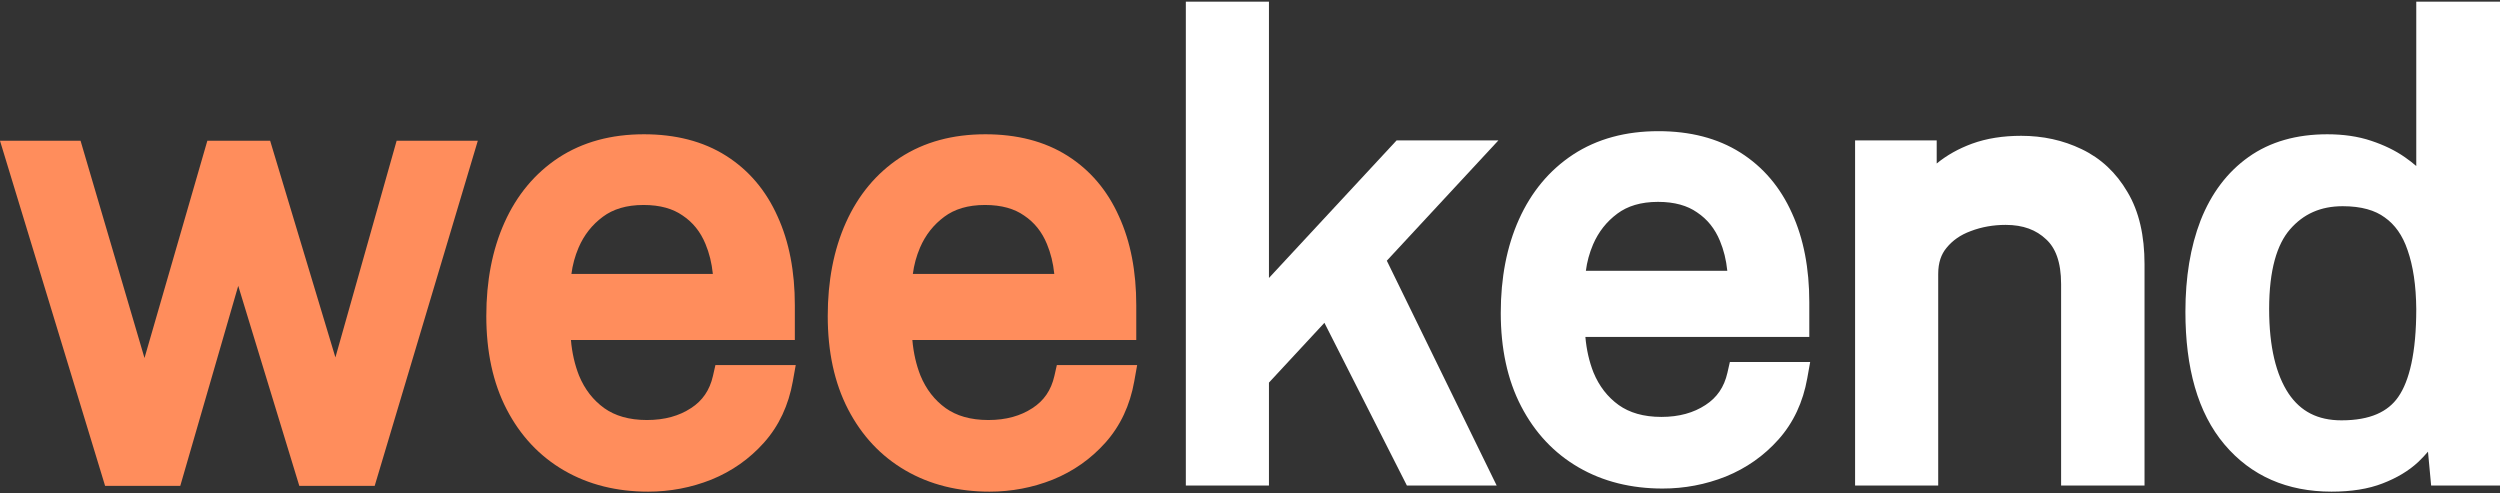 <svg width="512" height="101" viewBox="0 0 512 101" fill="none" xmlns="http://www.w3.org/2000/svg">
<rect x="0" y="0" width="512" height="101" fill="#333333" stroke="none"/>
<path d="M382.725 96.592V31.597H393.831V41.025C394.865 39.223 396.293 37.526 398.113 35.934C399.974 34.341 402.208 33.063 404.814 32.099C407.461 31.136 410.502 30.654 413.935 30.654C417.989 30.654 421.711 31.471 425.103 33.105C428.537 34.739 431.267 37.296 433.294 40.774C435.362 44.21 436.396 48.652 436.396 54.1V96.592H424.917V58.178C424.917 53.107 423.594 49.357 420.946 46.926C418.34 44.454 414.948 43.218 410.77 43.218C407.875 43.218 405.165 43.7 402.642 44.663C400.119 45.585 398.071 47.01 396.499 48.938C394.927 50.823 394.142 53.212 394.142 56.103V96.592H382.725Z" fill="white"/>
<path d="M477.49 97.849C469.176 97.849 462.578 94.958 457.697 89.175C452.816 83.392 450.375 74.948 450.375 63.843C450.375 57.096 451.347 51.208 453.292 46.18C455.277 41.151 458.214 37.254 462.102 34.488C465.991 31.722 470.83 30.339 476.622 30.339C479.683 30.339 482.392 30.738 484.75 31.534C487.149 32.33 489.217 33.336 490.955 34.551C492.692 35.766 494.098 37.023 495.174 38.322C496.291 39.621 497.118 40.816 497.656 41.905V3.185H509.197V96.592H500.448L499.207 83.266C498.793 84.523 498.132 85.99 497.221 87.666C496.311 89.301 495.029 90.914 493.375 92.506C491.72 94.057 489.59 95.335 486.984 96.341C484.419 97.347 481.254 97.849 477.49 97.849ZM479.538 88.924C486.032 88.924 490.665 86.933 493.437 82.952C496.249 78.929 497.656 72.371 497.656 63.277C497.614 58.207 496.973 53.89 495.732 50.328C494.533 46.766 492.63 44.063 490.024 42.22C487.459 40.334 484.047 39.391 479.786 39.391C474.491 39.391 470.189 41.298 466.88 45.111C463.571 48.925 461.916 54.98 461.916 63.277C461.916 71.407 463.405 77.714 466.384 82.198C469.403 86.681 473.788 88.924 479.538 88.924Z" fill="white"/>
<path fill-rule="evenodd" clip-rule="evenodd" d="M331.509 82.951C333.712 84.513 336.567 85.384 340.253 85.384C343.901 85.384 346.867 84.531 349.277 82.949L349.284 82.944L349.292 82.939C351.621 81.432 353.107 79.293 353.777 76.336L354.278 74.132H370.724L370.126 77.478C369.257 82.345 367.31 86.553 364.237 90.001C361.256 93.346 357.652 95.877 353.46 97.585L353.448 97.59L353.436 97.595C349.301 99.234 344.983 100.053 340.501 100.053C334.086 100.053 328.318 98.637 323.286 95.717C318.248 92.794 314.324 88.594 311.525 83.196C308.705 77.758 307.356 71.353 307.356 64.087C307.356 56.932 308.57 50.524 311.083 44.932C313.605 39.322 317.295 34.867 322.157 31.66L322.167 31.653C327.122 28.417 332.987 26.863 339.633 26.863C346.077 26.863 351.728 28.274 356.442 31.253C361.115 34.206 364.635 38.377 367 43.668C369.397 48.899 370.544 55 370.544 61.886V69.001H324.686C324.916 71.651 325.475 74.07 326.343 76.275C327.517 79.112 329.239 81.311 331.509 82.951ZM352.247 49.339C351.209 46.815 349.656 44.903 347.58 43.512L347.558 43.497L347.536 43.482C345.588 42.123 342.995 41.343 339.57 41.343C336.02 41.343 333.308 42.208 331.24 43.746L331.234 43.751C329.039 45.374 327.387 47.463 326.257 50.069C325.508 51.834 325.019 53.63 324.786 55.464H353.753C353.524 53.216 353.016 51.184 352.252 49.352L352.247 49.339ZM379.921 99.432V28.757H396.635V33.487C398.708 31.784 401.126 30.44 403.852 29.432L403.866 29.427C406.876 28.331 410.247 27.814 413.935 27.814C418.369 27.814 422.505 28.71 426.301 30.537C430.262 32.424 433.402 35.38 435.697 39.312C438.105 43.322 439.199 48.317 439.199 54.1V99.432H422.114V58.178C422.114 53.578 420.92 50.734 419.064 49.031L419.047 49.015L419.03 48.999C417.031 47.102 414.366 46.057 410.77 46.057C408.188 46.057 405.816 46.486 403.631 47.321L403.612 47.328L403.593 47.335C401.5 48.1 399.885 49.245 398.661 50.746L398.651 50.758L398.641 50.77C397.568 52.058 396.945 53.762 396.945 56.103V99.432H379.921ZM450.685 45.135L450.689 45.125C452.85 39.651 456.104 35.285 460.492 32.164C464.947 28.995 470.382 27.5 476.622 27.5C479.914 27.5 482.93 27.927 485.63 28.837C488.234 29.702 490.552 30.818 492.547 32.214C493.371 32.79 494.141 33.385 494.852 33.999V0.345H512V99.432H497.897L497.251 92.503C496.656 93.204 496.006 93.891 495.305 94.565L495.292 94.578L495.278 94.591C493.308 96.437 490.851 97.886 487.991 98.991C485.009 100.159 481.479 100.689 477.49 100.689C468.455 100.689 461.041 97.507 455.566 91.02C450.09 84.532 447.572 75.321 447.572 63.843C447.572 56.827 448.582 50.574 450.681 45.144L450.685 45.135ZM468.704 80.604C471.158 84.243 474.638 86.084 479.538 86.084C485.47 86.084 489.073 84.293 491.146 81.315L491.149 81.31C493.444 78.029 494.851 72.217 494.852 63.29C494.812 58.438 494.197 54.455 493.089 51.274L493.084 51.26L493.079 51.245C492.038 48.155 490.457 45.99 488.419 44.548L488.398 44.533L488.377 44.518C486.432 43.087 483.656 42.231 479.786 42.231C475.246 42.231 471.729 43.824 468.985 46.986C466.336 50.039 464.72 55.26 464.72 63.277C464.72 71.104 466.161 76.77 468.704 80.604Z" fill="white"/>
<path fill-rule="evenodd" clip-rule="evenodd" d="M306.517 99.432H288.128L271.24 66.113L259.882 78.357V99.432H242.859V0.345H259.882V56.927L286.022 28.757H306.869L284.02 53.393L306.517 99.432Z" fill="white"/>
<path d="M94.078 31.667L74.657 96.663H63.364L48.721 48.702L34.822 96.663H23.592L3.799 31.667H14.409L29.114 81.64H30.107L44.564 31.667H53.251L68.266 81.514H69.259L83.344 31.667H94.078Z" fill="#FF8D5C"/>
<path fill-rule="evenodd" clip-rule="evenodd" d="M97.856 28.827L76.737 99.503H61.297L48.791 58.542L36.921 99.503H21.523L0 28.827H16.498L29.592 73.323L42.464 28.827H55.326L68.692 73.199L81.23 28.827H97.856Z" fill="#FF8D5C"/>
<path fill-rule="evenodd" clip-rule="evenodd" d="M123.749 83.587C125.951 85.149 128.807 86.02 132.493 86.02C136.141 86.02 139.107 85.167 141.517 83.585L141.524 83.581L141.532 83.576C143.861 82.068 145.346 79.929 146.017 76.972L146.517 74.769H162.964L162.366 78.115C161.497 82.981 159.55 87.189 156.477 90.638C153.496 93.983 149.892 96.513 145.7 98.221L145.688 98.226L145.676 98.231C141.541 99.87 137.223 100.689 132.741 100.689C126.326 100.689 120.558 99.273 115.526 96.353C110.488 93.431 106.564 89.23 103.765 83.833C100.945 78.395 99.596 71.99 99.596 64.723C99.596 57.568 100.81 51.161 103.323 45.569C105.844 39.958 109.534 35.503 114.397 32.296L114.407 32.29C119.361 29.053 125.226 27.499 131.872 27.499C138.317 27.499 143.968 28.911 148.682 31.89C153.355 34.843 156.875 39.013 159.24 44.304C161.637 49.535 162.783 55.636 162.783 62.523V69.637H116.926C117.156 72.287 117.715 74.706 118.583 76.911C119.757 79.749 121.479 81.947 123.749 83.587ZM144.486 49.975C143.448 47.451 141.896 45.539 139.819 44.148L139.798 44.134L139.776 44.119C137.827 42.76 135.235 41.979 131.81 41.979C128.26 41.979 125.548 42.844 123.48 44.383L123.474 44.387C121.279 46.011 119.626 48.1 118.497 50.706C117.748 52.471 117.259 54.267 117.026 56.1H145.992C145.763 53.852 145.256 51.821 144.492 49.988L144.486 49.975ZM193.674 83.587C195.876 85.149 198.732 86.02 202.418 86.02C206.066 86.02 209.032 85.167 211.442 83.585L211.449 83.581L211.457 83.576C213.786 82.068 215.271 79.929 215.942 76.972L216.442 74.769H232.889L232.291 78.115C231.422 82.981 229.475 87.189 226.402 90.638C223.421 93.983 219.817 96.513 215.625 98.221L215.613 98.226L215.601 98.231C211.466 99.87 207.148 100.689 202.666 100.689C196.251 100.689 190.483 99.273 185.451 96.353C180.413 93.431 176.489 89.23 173.69 83.833C170.87 78.395 169.521 71.99 169.521 64.723C169.521 57.568 170.735 51.161 173.248 45.569C175.769 39.958 179.459 35.503 184.322 32.296L184.332 32.29C189.286 29.053 195.151 27.499 201.797 27.499C208.242 27.499 213.893 28.911 218.607 31.89C223.28 34.843 226.8 39.013 229.165 44.304C231.562 49.535 232.708 55.636 232.708 62.523V69.637H186.851C187.081 72.287 187.64 74.707 188.508 76.911C189.682 79.749 191.404 81.947 193.674 83.587ZM214.417 49.988L214.411 49.975C213.374 47.451 211.821 45.539 209.744 44.148L209.723 44.134L209.701 44.119C207.752 42.76 205.16 41.979 201.735 41.979C198.185 41.979 195.473 42.844 193.405 44.383L193.399 44.387C191.204 46.011 189.551 48.1 188.422 50.706C187.673 52.471 187.184 54.267 186.951 56.1H215.917C215.688 53.852 215.181 51.821 214.417 49.988Z" fill="#FF8D5C"/>
</svg>
